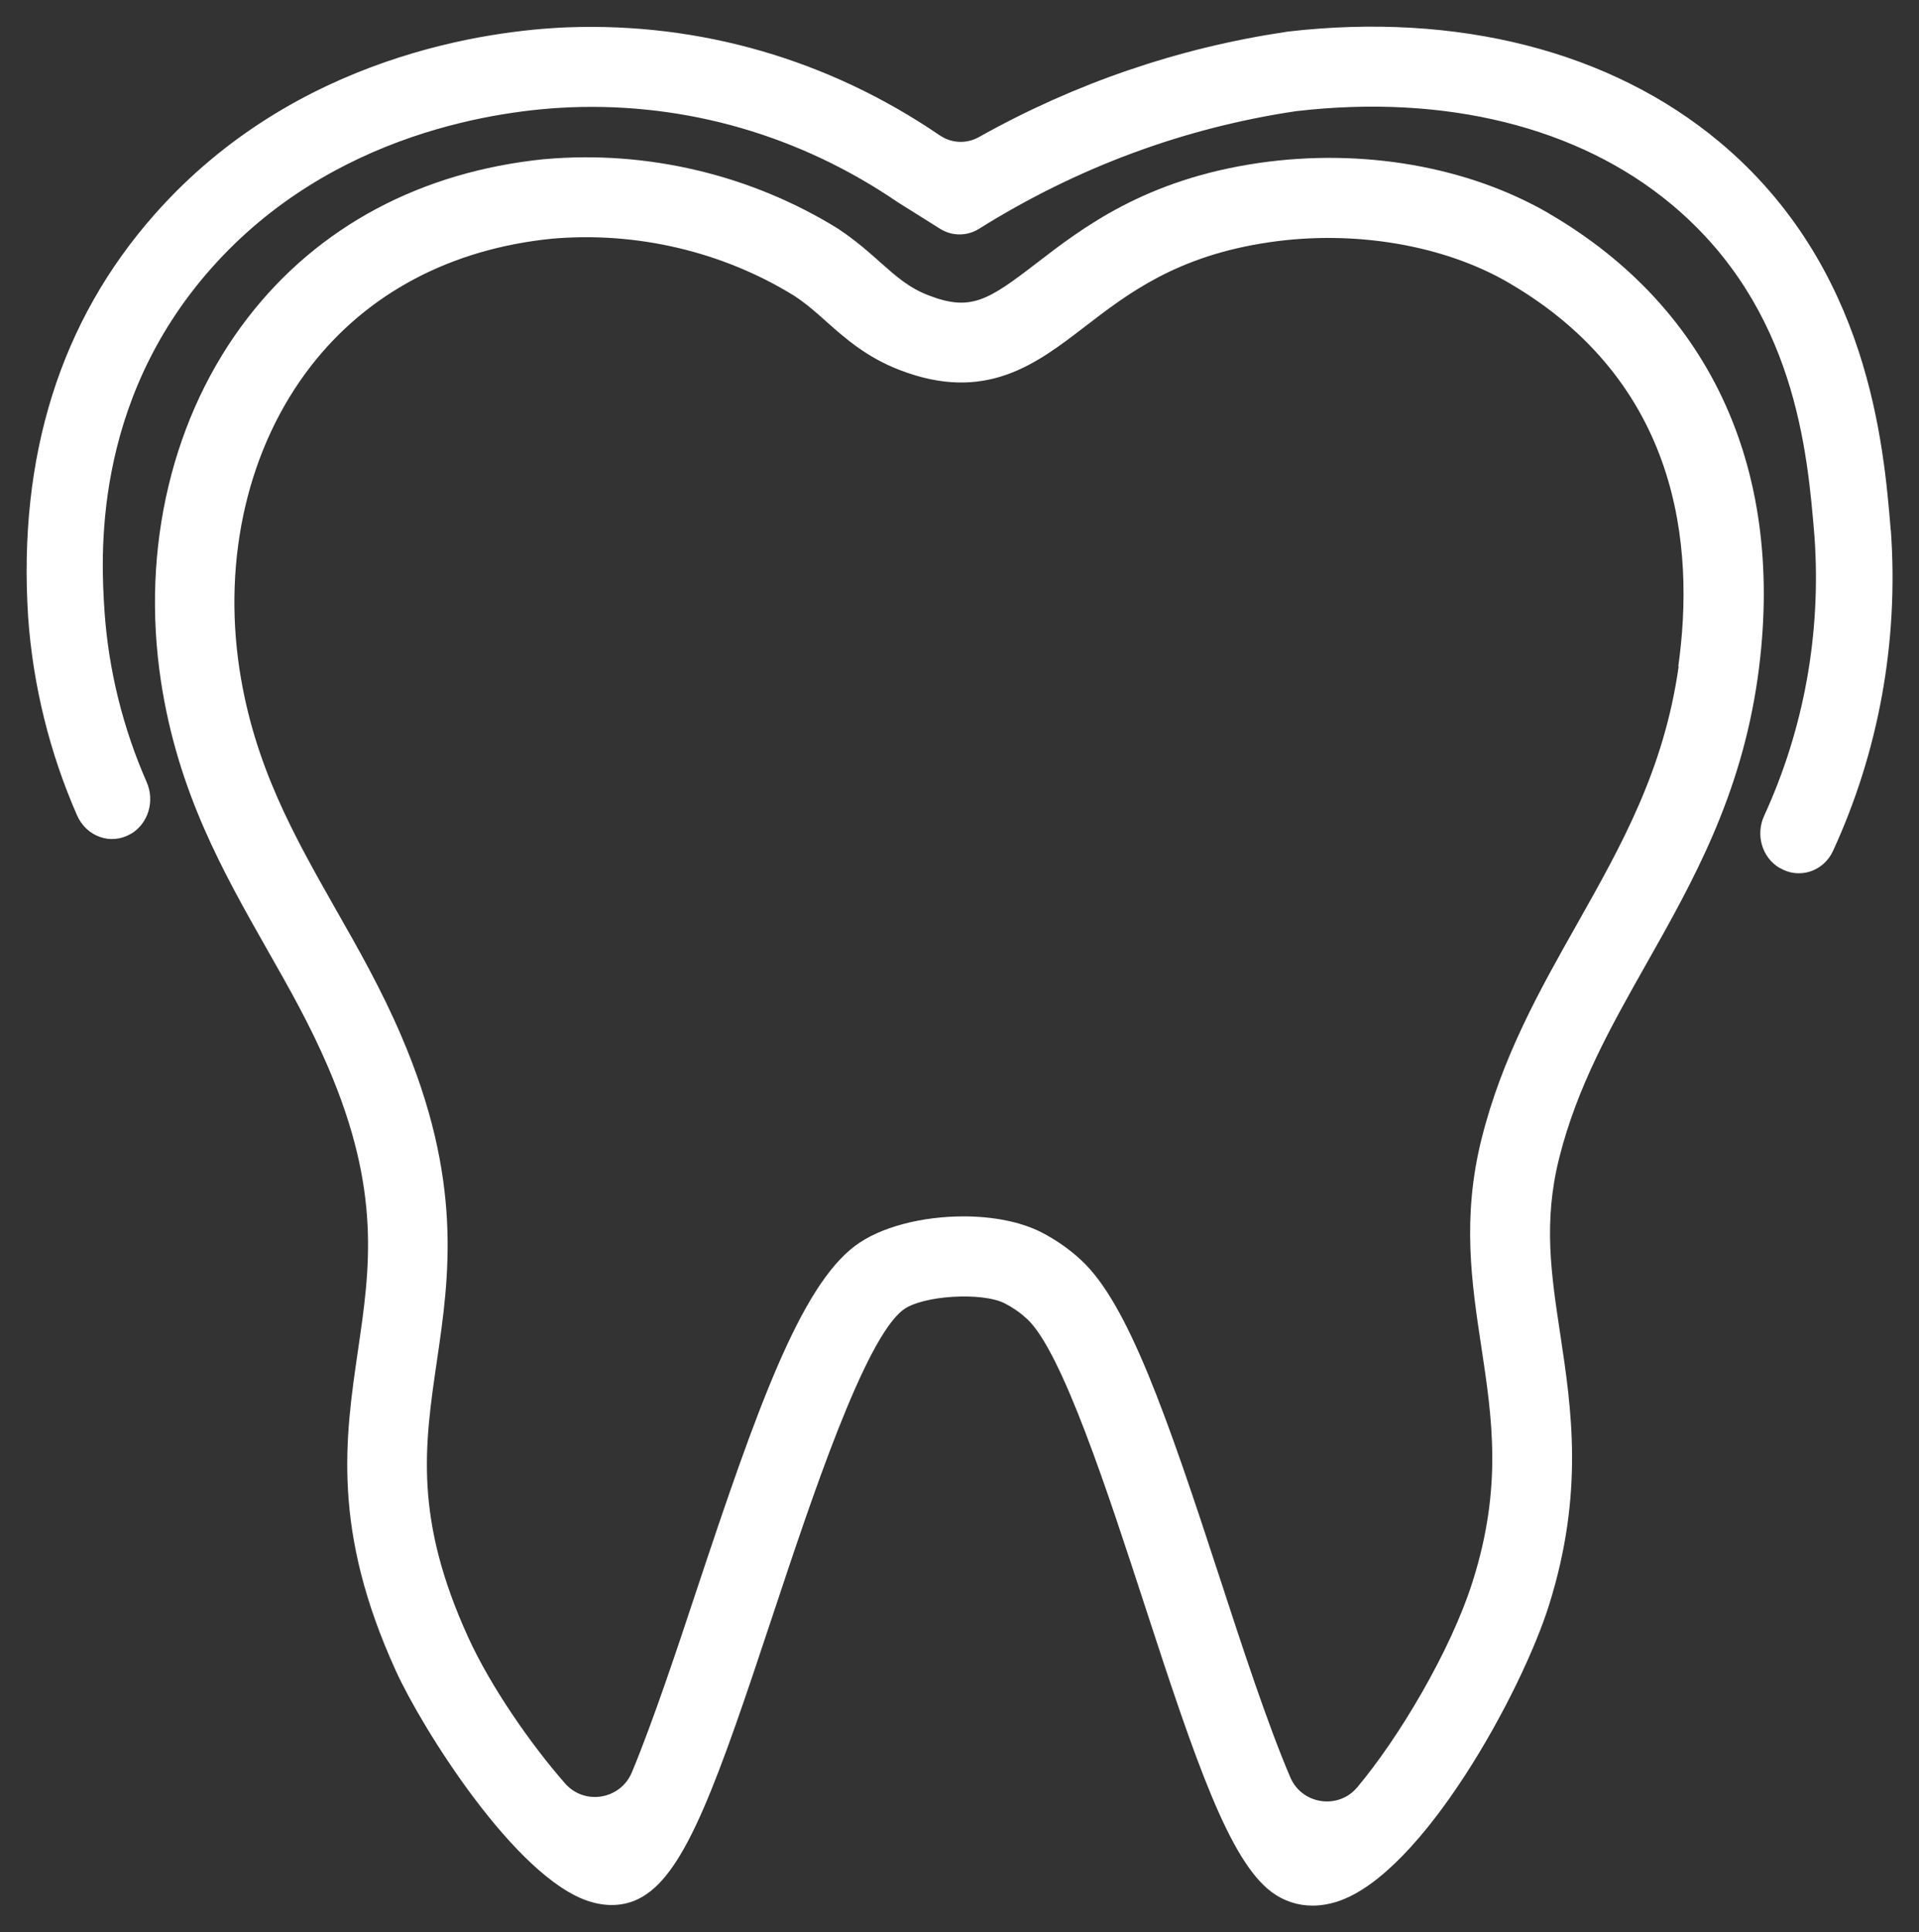 <?xml version="1.0" encoding="UTF-8"?>
<svg id="Ebene_1" data-name="Ebene 1" xmlns="http://www.w3.org/2000/svg" viewBox="0 0 143.97 144.97">
  <rect x="0" y="0" width="143.97" height="144.97" fill="#333333" stroke="none"/>
  <defs>
    <style>
      .cls-1 {
        fill: #fff;
      }
    </style>
  </defs>
  <path class="cls-1" d="M116.22,16.02c-6.09-3.54-14.04-4.92-21.8-3.79-8.5,1.24-13.21,4.86-16.65,7.51-3.65,2.81-4.95,3.64-8.1,2.42-1.49-.57-2.43-1.42-3.63-2.48-.86-.77-1.84-1.64-3.18-2.53-6.53-4.04-14.33-5.89-21.99-5.21h-.03c-9.25.94-16.94,5.04-22.22,11.86-5.69,7.34-8.07,17.3-6.54,27.34,1.27,8.31,4.66,14.27,7.93,20.04,1.68,2.95,3.26,5.74,4.6,8.87,4,9.31,3.15,15.1,2.25,21.24-.97,6.63-1.98,13.5,2.84,24.07,1.99,4.36,8.99,15.54,14.5,17.29,1.82.58,3.18.14,3.99-.34,3.29-1.91,5.62-8.56,9.79-21.14,2.9-8.74,6.88-20.71,9.78-22.9,1.43-1.08,5.91-1.36,7.63-.48.6.31,1.16.7,1.66,1.16,2.62,2.42,6.06,13,8.83,21.49,3.84,11.8,6.36,19.15,9.52,21.51.9.67,1.95,1.02,3.07,1.02.6,0,1.22-.1,1.85-.3,6.42-2.07,13.88-15.8,15.9-22.27,2.63-8.38,1.68-14.7.84-20.27-.69-4.55-1.28-8.47-.09-13.22,1.34-5.37,3.86-9.84,6.53-14.57,3.5-6.19,7.11-12.6,8.37-21.5,2.16-15.32-3.4-27.68-15.66-34.82ZM125.94,49.99c-1.1,7.78-4.29,13.42-7.66,19.4-2.75,4.87-5.59,9.9-7.13,16.06-1.48,5.91-.74,10.82-.02,15.57.82,5.41,1.59,10.53-.63,17.58-1.65,5.25-5.57,11.8-8.68,15.5-1.42,1.69-4.14,1.28-5.01-.74-1.71-3.98-3.73-10.17-5.23-14.77-4.05-12.42-6.96-20.8-10.46-24.04-.9-.84-1.91-1.54-3-2.1-1.57-.8-3.67-1.19-5.83-1.19-3.06,0-6.23.77-8.15,2.22-4.1,3.08-7.36,12.21-11.87,25.8-1.4,4.23-3.27,9.86-4.86,13.68-.85,2.05-3.54,2.51-5.01.85-2.53-2.88-5.57-7.24-7.26-10.94-4.09-8.96-3.29-14.4-2.37-20.71.94-6.38,2-13.61-2.68-24.48-1.47-3.43-3.21-6.5-4.9-9.46-3.14-5.54-6.11-10.77-7.22-17.99-1.28-8.42.67-16.72,5.35-22.76,4.25-5.48,10.5-8.79,18.07-9.56,6.36-.56,12.85.97,18.21,4.29.91.6,1.64,1.25,2.42,1.95,1.39,1.23,2.96,2.63,5.45,3.6,6.45,2.5,10.25-.42,13.93-3.25,3.24-2.49,6.91-5.32,13.86-6.33,6.35-.93,13.06.21,17.92,3.04,12.82,7.46,14,19.78,12.73,28.79Z"/>
  <path class="cls-1" d="M141.85,39.78c-.53-6.42-1.63-19.76-12.86-29.14C120.83,3.83,109.33.9,96.61,2.37l-.12.02c-8.12,1.21-15.85,3.86-23.04,7.89-.89.5-1.97.49-2.84-.06l-.13-.08C62.15,4.46,52.51,1.68,42.57,2.05c-5.78.23-20.37,2.06-30.94,14C4.54,24.05,1.34,34.21,2.11,46.29c.36,5.12,1.62,10.21,3.67,14.88.7,1.6,2.54,2.26,4.01,1.4h.02c1.32-.78,1.82-2.47,1.19-3.9-1.77-4.03-2.86-8.41-3.16-12.82-.25-3.85-1-15.56,8.01-25.72,9.11-10.29,21.88-11.88,26.94-12.08,8.77-.34,17.26,2.13,24.59,7.14l3.14,1.97c.9.57,2.04.57,2.94,0h0c7.35-4.6,15.37-7.57,23.78-8.82,11.19-1.3,21.2,1.18,28.17,7,9.3,7.77,10.19,18.53,10.72,24.93.51,7.25-.79,14.43-3.78,20.94-.65,1.42-.16,3.13,1.16,3.91h.02c1.43.86,3.26.28,3.98-1.26,3.44-7.47,4.94-15.72,4.35-24.06Z"/>
</svg>